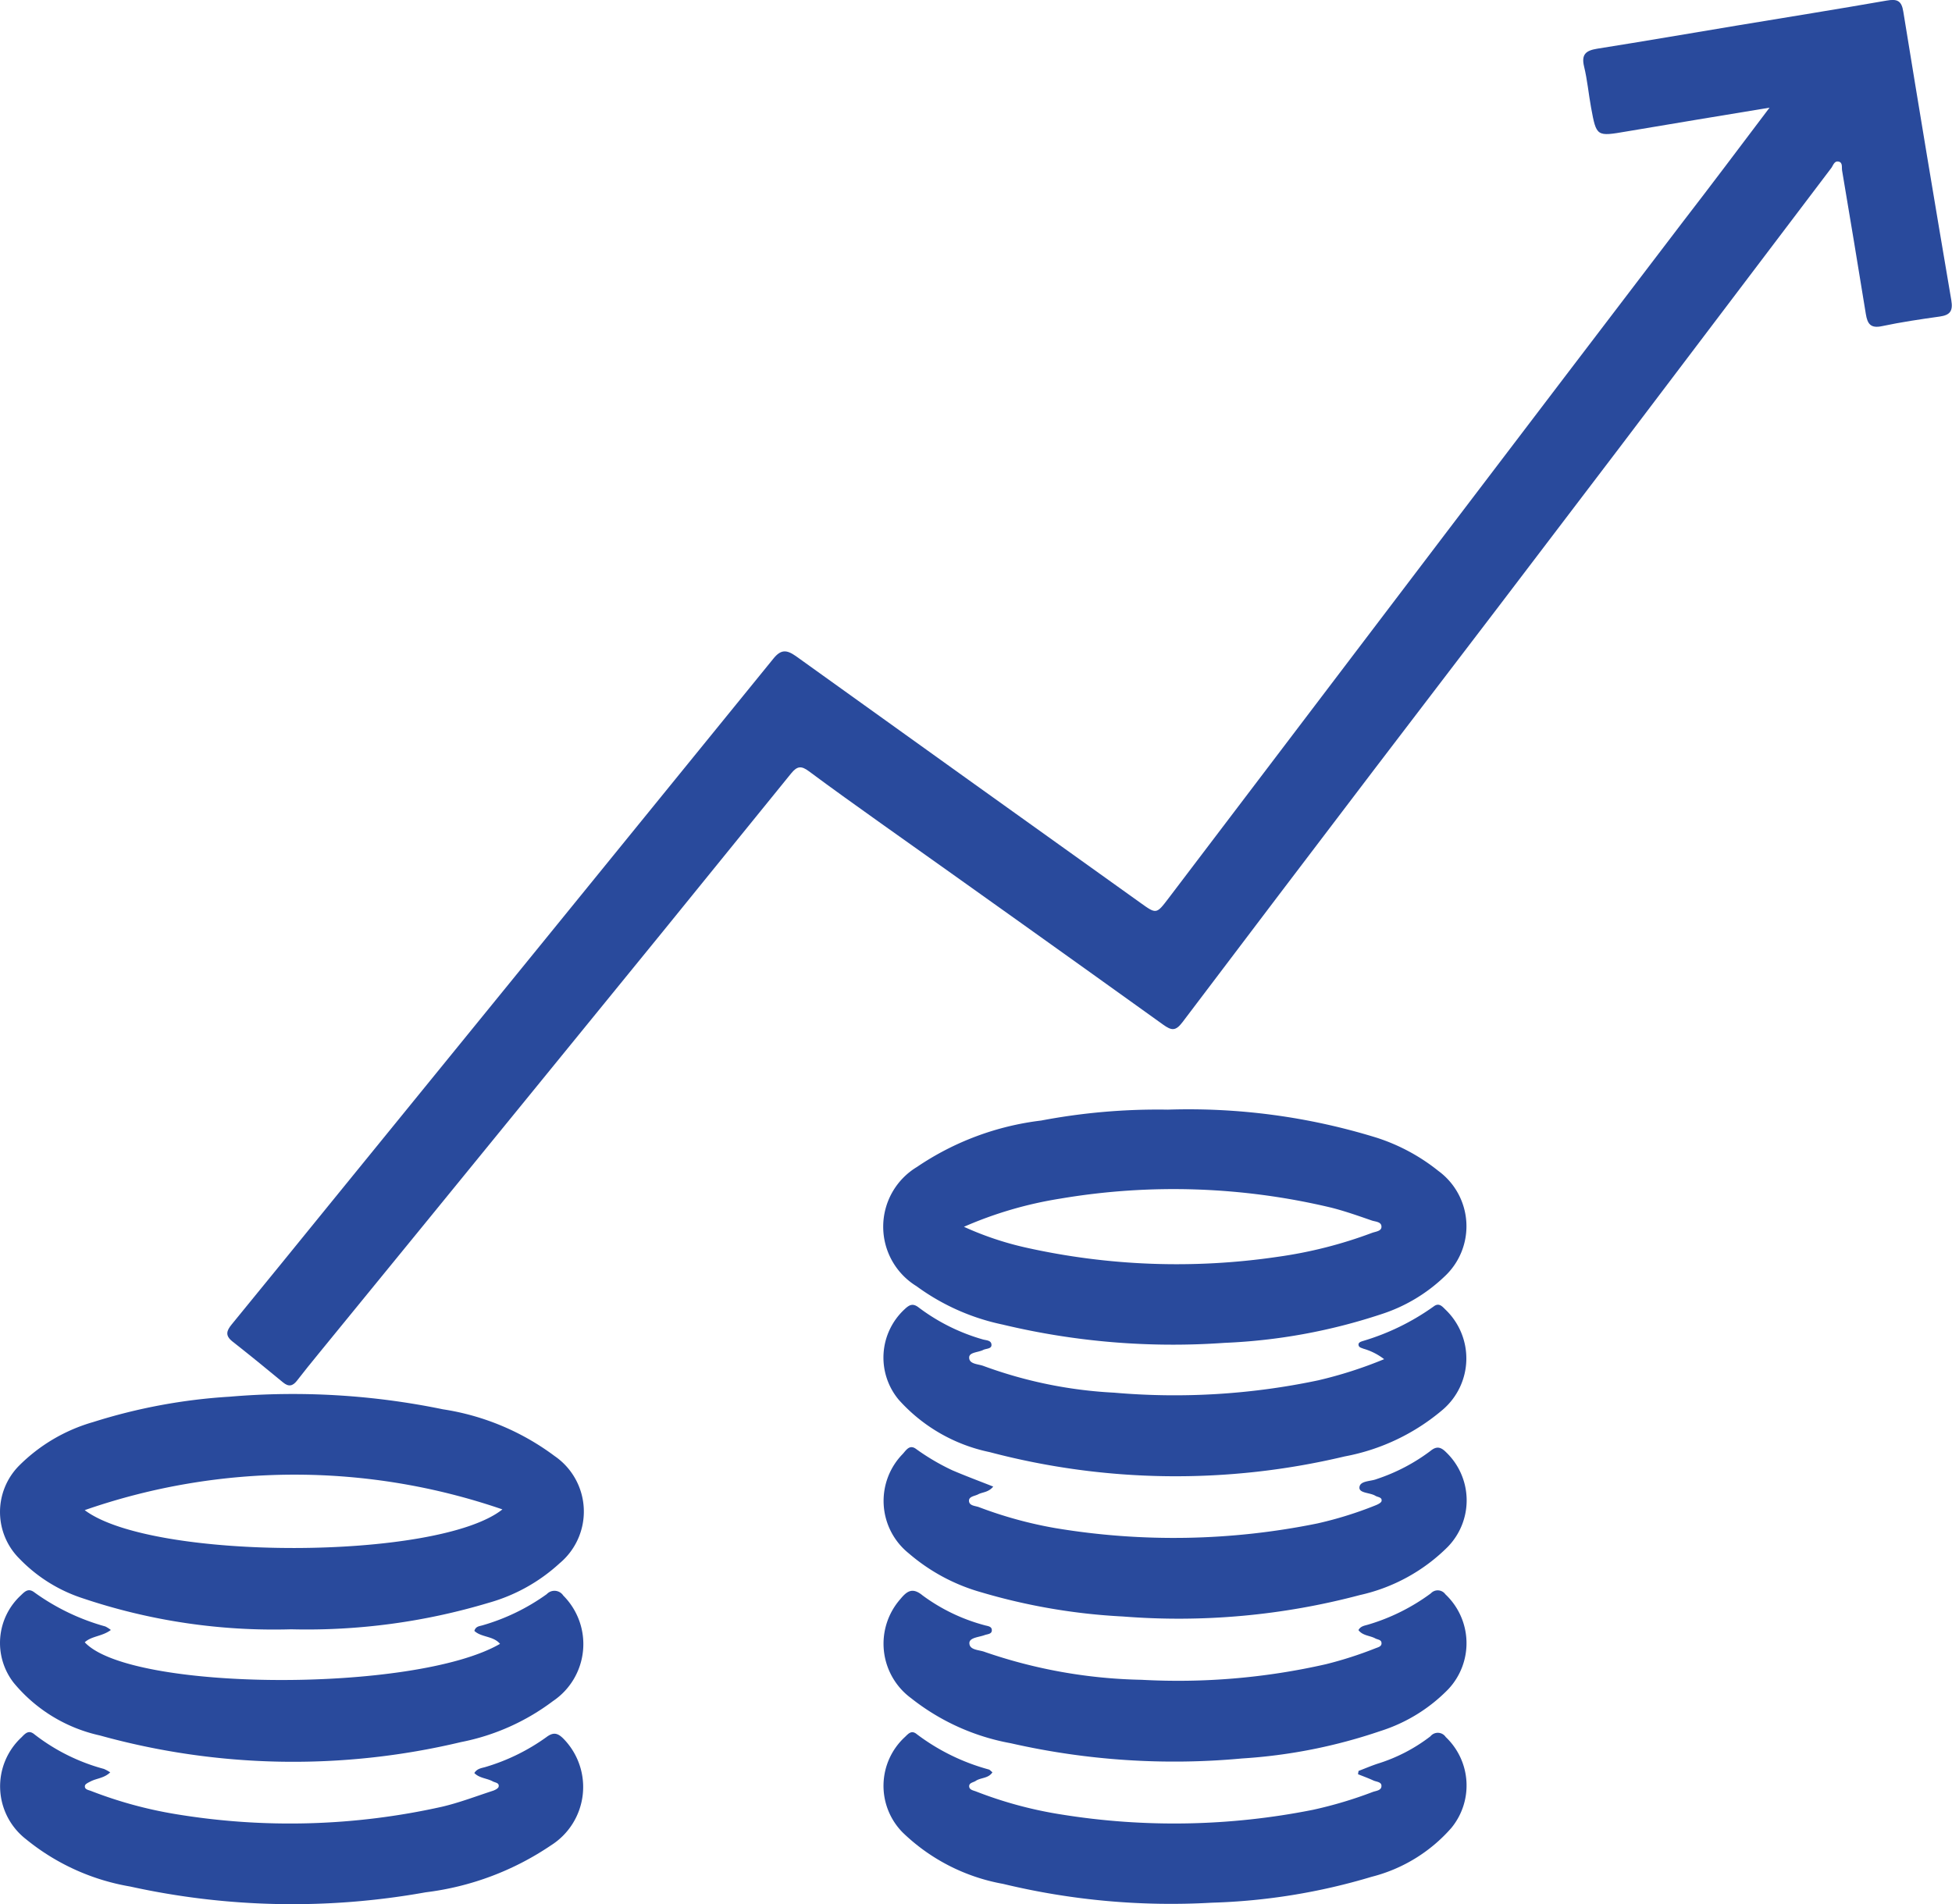 <svg xmlns="http://www.w3.org/2000/svg" width="65.708" height="64.11" viewBox="0 0 65.708 64.11"><g id="gJpEv2" transform="translate(1369.73 -235.442)"><g id="Groupe_834" data-name="Groupe 834" transform="translate(-1369.73 235.442)"><path id="Trac&#xE9;_7300" data-name="Trac&#xE9; 7300" d="M-1286.66,239.067c-1.678.279-3.244.533-4.808.8-1.017.174-1.018.182-1.2-.806-.084-.459-.125-.927-.235-1.379-.1-.412.065-.539.439-.6,1.57-.249,3.137-.519,4.7-.779,1.683-.279,3.368-.548,5.049-.842.349-.061.5,0,.558.374q.789,4.859,1.615,9.711c.063.367-.04.505-.391.554-.65.091-1.3.187-1.942.323-.38.081-.489-.074-.543-.406-.259-1.613-.53-3.224-.8-4.835-.018-.107.029-.269-.118-.3s-.18.129-.247.218q-3.568,4.71-7.134,9.421-4.1,5.4-8.224,10.793-3.248,4.267-6.482,8.545c-.229.3-.362.287-.648.082q-4.748-3.407-9.514-6.788c-.808-.576-1.616-1.152-2.412-1.744-.25-.186-.391-.184-.6.075q-4.324,5.342-8.67,10.666-3.622,4.446-7.25,8.886c-.24.294-.479.588-.71.888-.144.186-.281.22-.474.06-.562-.466-1.128-.926-1.7-1.376-.255-.2-.2-.365-.021-.581,1.1-1.342,2.193-2.692,3.289-4.039l7.1-8.726q3.924-4.821,7.842-9.647c.254-.314.445-.3.754-.084q5.8,4.163,11.6,8.308c.536.384.536.386.945-.152q4.672-6.153,9.343-12.306,3.974-5.228,7.955-10.449C-1288.631,241.685-1287.686,240.426-1286.66,239.067Z" transform="translate(1346.226 -235.442)" fill="#294a9c"></path><path id="Trac&#xE9;_7301" data-name="Trac&#xE9; 7301" d="M-1359.93,434.366a20.165,20.165,0,0,1-7.017-1.045,5.186,5.186,0,0,1-2.13-1.334,2.216,2.216,0,0,1-.018-3.123,5.764,5.764,0,0,1,2.5-1.475,19.007,19.007,0,0,1,4.591-.854,24.99,24.99,0,0,1,7.183.424,8.39,8.39,0,0,1,3.758,1.572,2.267,2.267,0,0,1,.172,3.611,5.869,5.869,0,0,1-2.387,1.331A21.294,21.294,0,0,1-1359.93,434.366Zm-6.949-4.012c2.268,1.708,11.892,1.7,14.061-.025A21.5,21.5,0,0,0-1366.879,430.354Z" transform="translate(1369.73 -379.51)" fill="#294a9c"></path><path id="Trac&#xE9;_7302" data-name="Trac&#xE9; 7302" d="M-1239.138,387.456a21.427,21.427,0,0,1,7.041.948,6.5,6.5,0,0,1,2.067,1.115,2.308,2.308,0,0,1,.2,3.562,5.527,5.527,0,0,1-2.128,1.264,19.25,19.25,0,0,1-5.274.963,24.6,24.6,0,0,1-7.466-.616,7.5,7.5,0,0,1-2.9-1.293,2.349,2.349,0,0,1,.016-4.013,9.447,9.447,0,0,1,4.181-1.563A21.006,21.006,0,0,1-1239.138,387.456ZM-1246,391.4a10.583,10.583,0,0,0,2.085.7,23.292,23.292,0,0,0,8.477.311,14.846,14.846,0,0,0,3.175-.806c.12-.044.307-.056.317-.192.013-.186-.2-.181-.324-.224-.454-.157-.91-.319-1.376-.436a22.856,22.856,0,0,0-9.119-.3A13.258,13.258,0,0,0-1246,391.4Z" transform="translate(1278.448 -350.096)" fill="#294a9c"></path><path id="Trac&#xE9;_7303" data-name="Trac&#xE9; 7303" d="M-1365.991,454.664c-.3.222-.647.2-.879.414,1.542,1.662,11.125,1.707,13.979.053-.229-.272-.627-.213-.863-.436.044-.16.177-.157.28-.19a7.027,7.027,0,0,0,2.155-1.047.355.355,0,0,1,.557.047,2.313,2.313,0,0,1-.347,3.553,7.537,7.537,0,0,1-3.095,1.38,24.341,24.341,0,0,1-12.161-.224,5.212,5.212,0,0,1-2.9-1.776,2.182,2.182,0,0,1,.248-2.944c.132-.128.248-.247.446-.1a7.479,7.479,0,0,0,2.393,1.151A1.065,1.065,0,0,1-1365.991,454.664Z" transform="translate(1369.723 -399.785)" fill="#294a9c"></path><path id="Trac&#xE9;_7304" data-name="Trac&#xE9; 7304" d="M-1231.837,416.036a2.083,2.083,0,0,0-.7-.353c-.065-.029-.15-.038-.162-.124s.076-.111.142-.133a7.993,7.993,0,0,0,2.387-1.165c.184-.141.293.006.407.116a2.273,2.273,0,0,1-.086,3.347,7.094,7.094,0,0,1-3.319,1.587,24.536,24.536,0,0,1-11.95-.146,5.638,5.638,0,0,1-3.06-1.764,2.215,2.215,0,0,1,.2-3.047c.161-.152.28-.212.481-.052a6.581,6.581,0,0,0,2.142,1.067c.112.036.3.022.3.191,0,.134-.181.115-.28.166-.164.084-.467.074-.471.25-.006.232.3.22.48.288a14.892,14.892,0,0,0,4.4.9,23.405,23.405,0,0,0,6.872-.416A14.293,14.293,0,0,0-1231.837,416.036Z" transform="translate(1278.43 -370.275)" fill="#294a9c"></path><path id="Trac&#xE9;_7305" data-name="Trac&#xE9; 7305" d="M-1245,435.048c-.165.2-.359.182-.508.261-.112.059-.3.068-.308.206-.005.182.206.178.332.224a14,14,0,0,0,2.569.706,24.214,24.214,0,0,0,8.826-.156,12.713,12.713,0,0,0,1.961-.611c.076-.03.188-.085.2-.143.024-.133-.127-.127-.208-.177-.181-.111-.549-.084-.537-.28.014-.232.373-.2.58-.283a6.294,6.294,0,0,0,1.813-.949c.208-.171.351-.128.523.044a2.244,2.244,0,0,1,.054,3.191,6.031,6.031,0,0,1-2.954,1.619,23.777,23.777,0,0,1-7.974.722,20.433,20.433,0,0,1-4.772-.815,6.394,6.394,0,0,1-2.446-1.316,2.262,2.262,0,0,1-.195-3.344c.111-.122.222-.318.431-.177a7.561,7.561,0,0,0,1.242.732C-1245.931,434.69-1245.483,434.857-1245,435.048Z" transform="translate(1278.434 -384.997)" fill="#294a9c"></path><path id="Trac&#xE9;_7306" data-name="Trac&#xE9; 7306" d="M-1232.713,454.676c.076-.141.217-.15.337-.188a6.784,6.784,0,0,0,2.1-1.049.316.316,0,0,1,.489.031,2.262,2.262,0,0,1,.1,3.194,5.5,5.5,0,0,1-2.286,1.41,17.86,17.86,0,0,1-4.663.924,24.787,24.787,0,0,1-7.781-.513,7.574,7.574,0,0,1-3.356-1.518,2.276,2.276,0,0,1-.359-3.337c.225-.273.41-.4.749-.12a6.19,6.19,0,0,0,2.077,1c.1.032.265.03.251.187-.01.116-.15.113-.244.148-.187.07-.508.082-.511.266,0,.244.326.226.518.3a17.138,17.138,0,0,0,5.275.938,22.442,22.442,0,0,0,6.214-.526,13.08,13.08,0,0,0,1.665-.536c.088-.035.219-.059.2-.19-.012-.1-.131-.1-.206-.14C-1232.326,454.857-1232.568,454.868-1232.713,454.676Z" transform="translate(1278.441 -399.793)" fill="#294a9c"></path><path id="Trac&#xE9;_7307" data-name="Trac&#xE9; 7307" d="M-1232.71,474.076c.215-.082.426-.173.644-.245a5.633,5.633,0,0,0,1.777-.922.32.32,0,0,1,.514.025,2.249,2.249,0,0,1,.189,3.061,5.294,5.294,0,0,1-2.684,1.645,20.738,20.738,0,0,1-5.379.872,24.1,24.1,0,0,1-7.028-.634,6.506,6.506,0,0,1-3.378-1.73,2.234,2.234,0,0,1,.079-3.218c.119-.116.223-.238.4-.089a7.1,7.1,0,0,0,2.42,1.186c.038.012.067.051.122.094-.135.212-.391.174-.561.289-.081.055-.223.061-.222.181s.135.139.227.174a13.748,13.748,0,0,0,2.866.775,23.881,23.881,0,0,0,8.482-.156,14.032,14.032,0,0,0,2.009-.6c.115-.042.3-.049.294-.209,0-.133-.174-.132-.274-.179-.168-.078-.343-.141-.515-.21Z" transform="translate(1278.441 -414.451)" fill="#294a9c"></path><path id="Trac&#xE9;_7308" data-name="Trac&#xE9; 7308" d="M-1353.751,474.139c.1-.162.259-.165.392-.208a6.813,6.813,0,0,0,2.033-1c.244-.185.393-.135.589.067a2.323,2.323,0,0,1-.431,3.574,9.6,9.6,0,0,1-4.221,1.583,25.367,25.367,0,0,1-9.948-.195,7.537,7.537,0,0,1-3.507-1.594,2.252,2.252,0,0,1-.146-3.433c.133-.139.245-.254.436-.092a6.607,6.607,0,0,0,2.334,1.16,1.429,1.429,0,0,1,.212.115c-.2.195-.45.2-.65.3-.074.039-.188.087-.2.147-.026.131.118.146.2.178a14.212,14.212,0,0,0,2.822.776,23.486,23.486,0,0,0,8.993-.242c.58-.135,1.142-.351,1.71-.536.078-.025.189-.082.2-.141.029-.134-.122-.134-.2-.179C-1353.328,474.313-1353.581,474.315-1353.751,474.139Z" transform="translate(1369.718 -414.444)" fill="#294a9c"></path></g></g></svg>